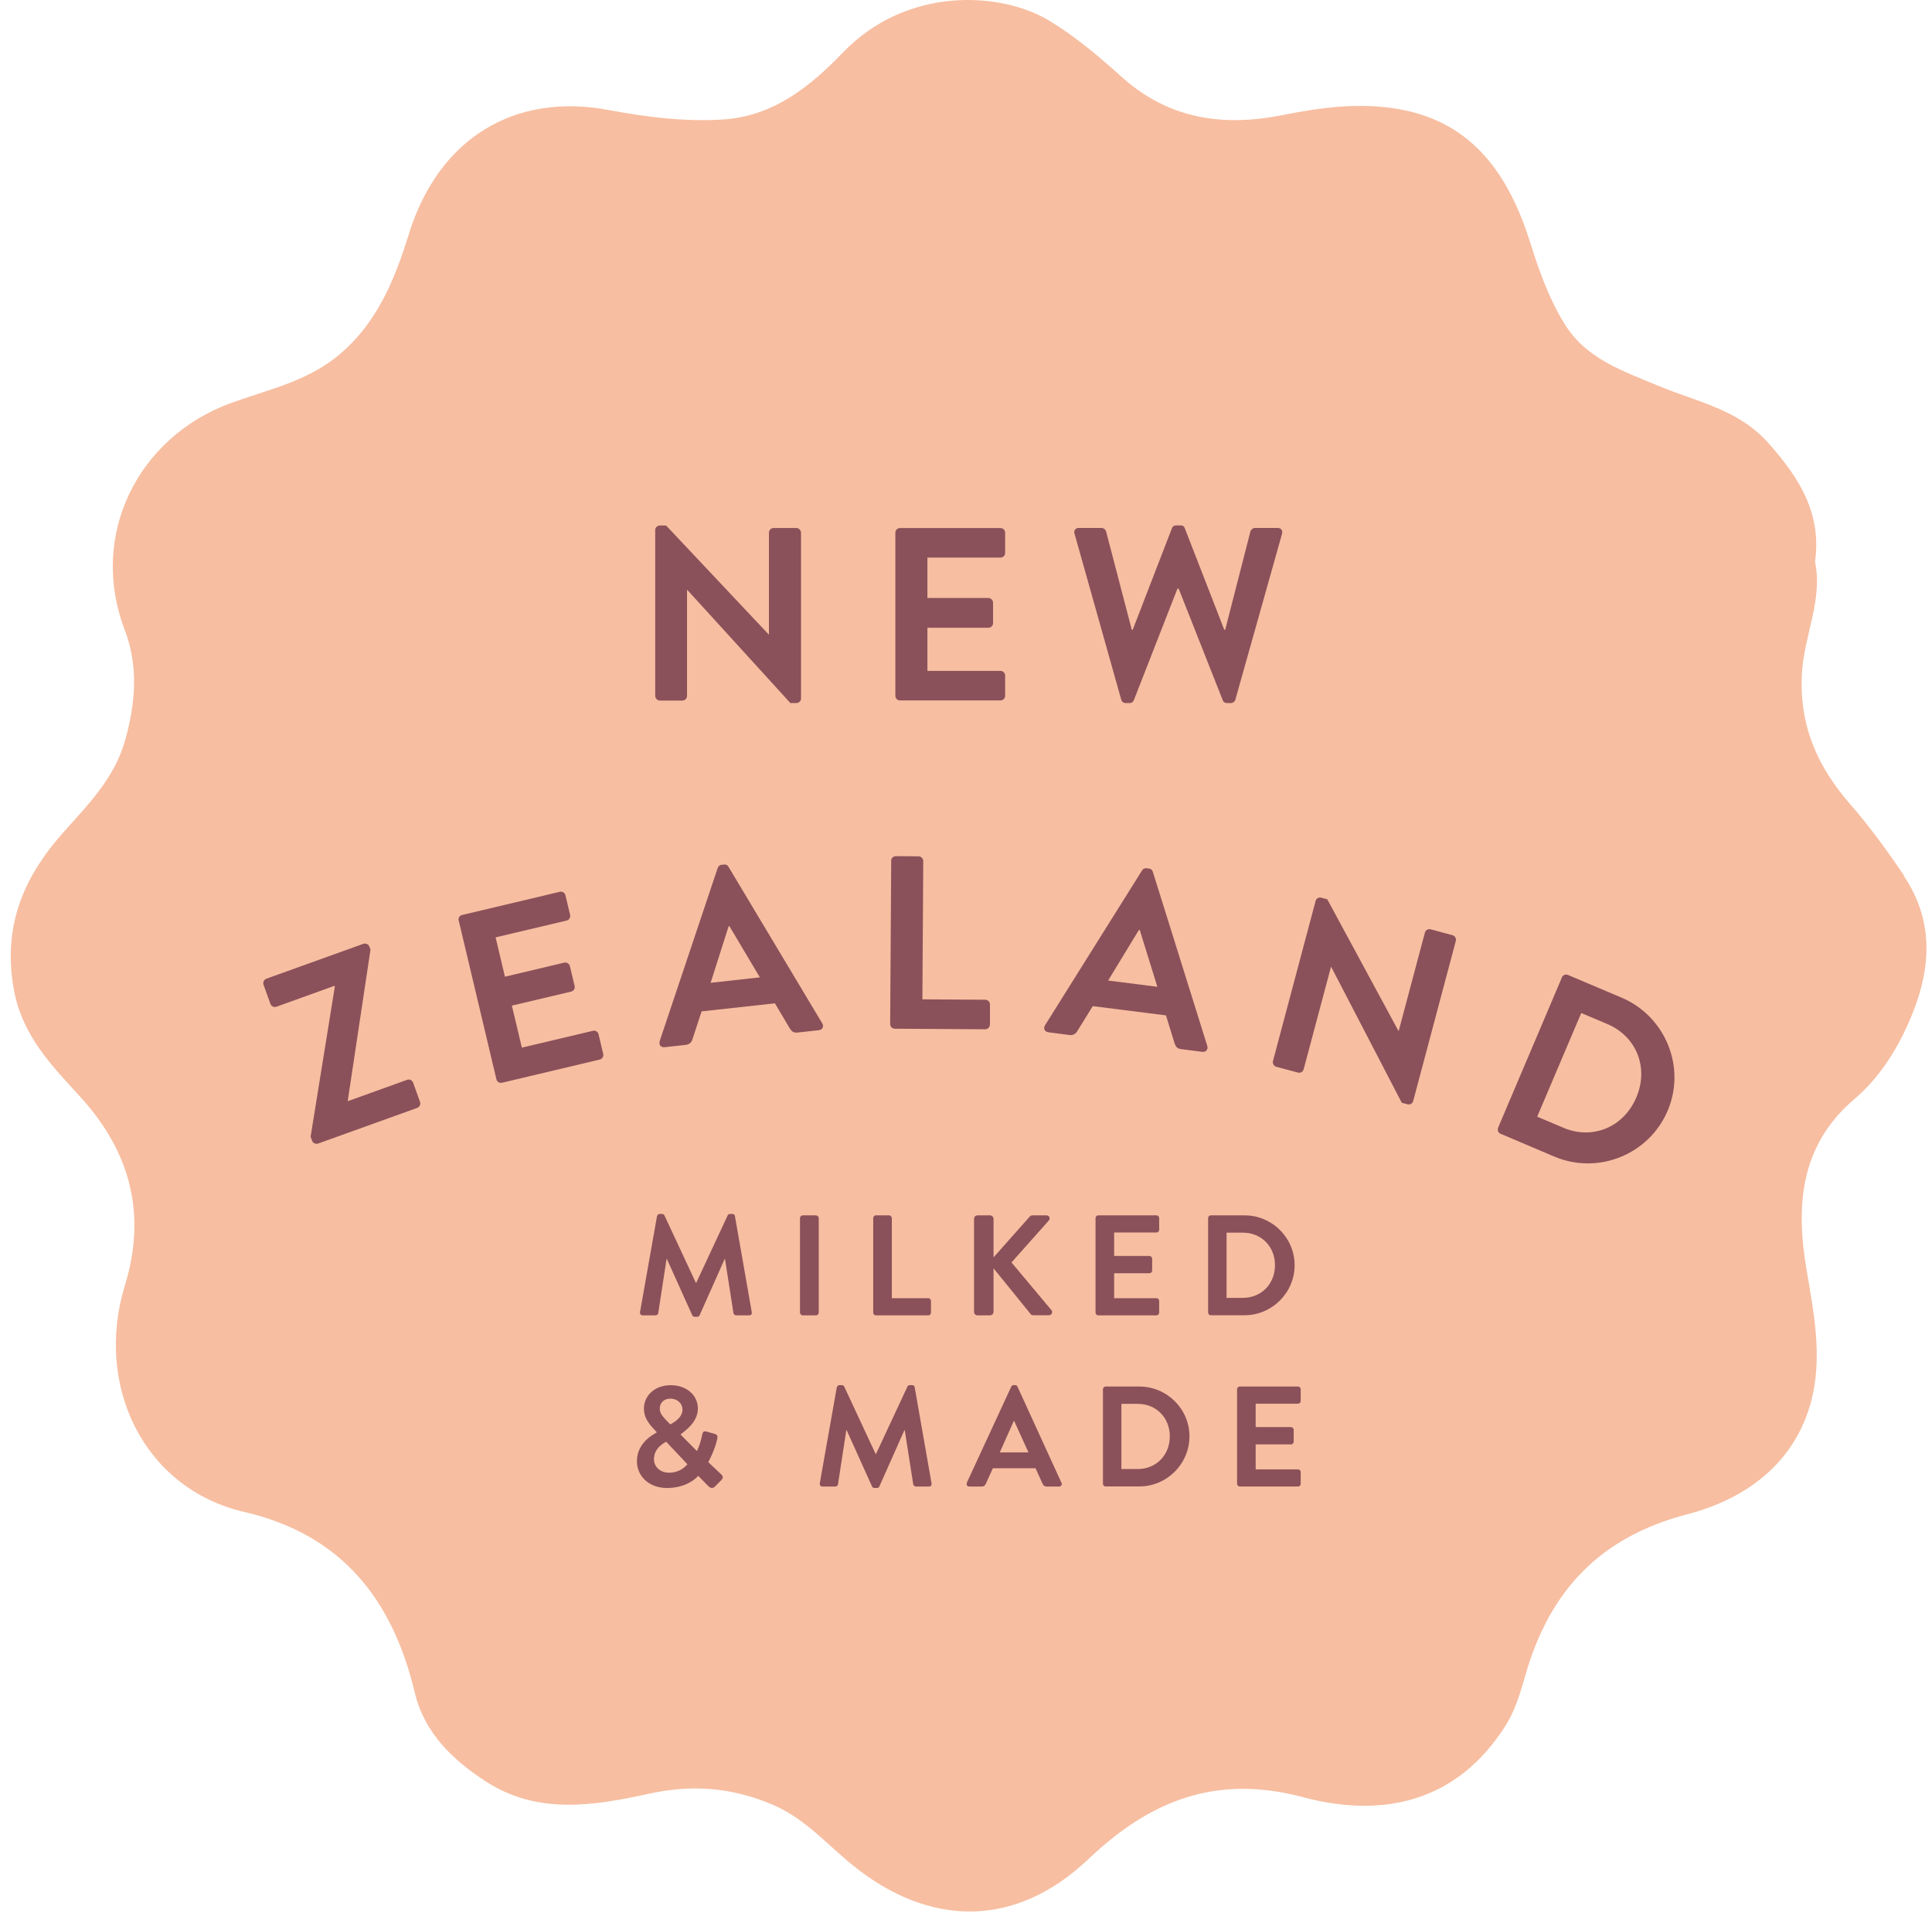 <svg width="122" height="121" viewBox="0 0 122 121" fill="none" xmlns="http://www.w3.org/2000/svg">
<path d="M120.235 55.28C119.192 53.73 118.083 52.206 116.857 50.798C114.777 48.41 113.612 45.849 113.785 42.536C113.912 40.128 115.117 37.892 114.614 35.463C115.041 32.409 113.622 30.168 111.674 27.978C109.761 25.824 107.132 25.367 104.715 24.355C102.513 23.431 100.183 22.669 98.83 20.499C97.844 18.919 97.213 17.181 96.653 15.387C95.336 11.169 93.083 7.714 88.311 6.886C85.865 6.459 83.418 6.779 80.982 7.267C77.248 8.014 73.799 7.526 70.829 4.854C69.394 3.563 67.889 2.287 66.241 1.297C63.204 -0.528 57.283 -0.893 53.23 3.314C51.175 5.448 48.835 7.354 45.61 7.547C43.199 7.689 40.813 7.394 38.473 6.952C32.436 5.804 27.685 8.786 25.828 14.747C24.933 17.628 23.804 20.468 21.281 22.506C19.287 24.117 16.851 24.615 14.572 25.448C8.626 27.628 5.625 33.873 7.863 39.726C8.753 42.048 8.565 44.345 7.908 46.713C7.232 49.142 5.543 50.814 3.966 52.587C1.438 55.443 0.151 58.547 0.884 62.521C1.428 65.453 3.336 67.338 5.116 69.299C8.295 72.8 9.241 76.754 7.888 81.144C5.95 87.439 9.048 93.974 15.426 95.453C21.586 96.881 24.791 100.981 26.195 106.87C26.8 109.401 28.595 111.118 30.676 112.465C33.931 114.574 37.466 114.015 40.976 113.242C43.641 112.658 46.149 112.821 48.743 113.913C50.819 114.787 52.192 116.413 53.819 117.734C58.743 121.728 64.171 121.703 68.723 117.373C72.574 113.715 76.74 111.982 82.289 113.461C87.238 114.782 91.938 113.832 95.036 108.999C95.687 107.988 96.002 106.875 96.318 105.778C97.838 100.458 100.987 97.048 106.562 95.595C110.168 94.655 113.317 92.439 114.37 88.461C115.092 85.722 114.558 82.968 114.085 80.209C113.398 76.184 113.627 72.343 117.096 69.391C118.632 68.085 119.731 66.368 120.54 64.528C121.913 61.418 122.234 58.283 120.219 55.295L120.235 55.28Z" fill="#F7BEA1"/>
<path d="M19.616 71.748L21.142 62.297L21.121 62.236L17.454 63.557C17.306 63.608 17.128 63.527 17.078 63.379L16.64 62.165C16.589 62.017 16.671 61.84 16.818 61.789L22.948 59.584C23.095 59.533 23.273 59.614 23.324 59.761L23.395 59.955L21.961 69.487L21.971 69.517L25.709 68.171C25.872 68.115 26.035 68.201 26.086 68.349L26.523 69.563C26.574 69.71 26.508 69.883 26.345 69.944L20.084 72.195C19.936 72.246 19.758 72.165 19.707 72.017L19.611 71.753L19.616 71.748Z" fill="#8A515A"/>
<path d="M28.961 58.121C28.925 57.968 29.012 57.806 29.18 57.765L35.35 56.302C35.518 56.261 35.67 56.368 35.706 56.52L36.001 57.76C36.036 57.912 35.95 58.075 35.782 58.116L31.296 59.178L31.886 61.662L35.63 60.773C35.782 60.738 35.95 60.839 35.986 60.992L36.286 62.247C36.326 62.414 36.219 62.567 36.067 62.602L32.323 63.487L32.954 66.139L37.44 65.077C37.608 65.036 37.761 65.143 37.796 65.296L38.091 66.535C38.127 66.688 38.041 66.85 37.873 66.891L31.703 68.355C31.535 68.395 31.382 68.288 31.347 68.136L28.966 58.111L28.961 58.121Z" fill="#8A515A"/>
<path d="M41.654 65.736L45.321 54.796C45.357 54.699 45.428 54.613 45.566 54.597L45.723 54.582C45.881 54.567 45.947 54.638 46.003 54.724L51.924 64.608C52.041 64.801 51.939 65.014 51.705 65.039L50.357 65.187C50.123 65.212 50.006 65.131 49.874 64.928L48.933 63.342L44.304 63.85L43.729 65.603C43.684 65.766 43.561 65.934 43.312 65.964L41.964 66.112C41.73 66.137 41.588 65.949 41.659 65.741L41.654 65.736ZM47.982 61.701L46.059 58.469L46.013 58.469L44.874 62.047L47.987 61.701L47.982 61.701Z" fill="#8A515A"/>
<path d="M56.272 54.346C56.272 54.188 56.399 54.051 56.572 54.051L58.007 54.061C58.164 54.061 58.301 54.203 58.301 54.361L58.246 63.09L62.218 63.116C62.391 63.116 62.513 63.258 62.513 63.41L62.513 64.686C62.503 64.843 62.381 64.981 62.208 64.981L56.506 64.945C56.333 64.945 56.211 64.803 56.211 64.645L56.277 54.34L56.272 54.346Z" fill="#8A515A"/>
<path d="M65.987 64.733L72.117 54.952C72.172 54.865 72.259 54.8 72.401 54.815L72.554 54.835C72.712 54.855 72.763 54.942 72.798 55.038L76.237 66.034C76.303 66.248 76.155 66.43 75.921 66.405L74.578 66.232C74.344 66.202 74.253 66.095 74.171 65.867L73.627 64.103L69.004 63.519L68.032 65.089C67.951 65.236 67.793 65.374 67.544 65.343L66.201 65.17C65.967 65.14 65.87 64.926 65.987 64.733ZM73.083 62.294L71.969 58.702L71.923 58.702L69.975 61.903L73.083 62.299L73.083 62.294Z" fill="#8A515A"/>
<path d="M83.08 56.866C83.121 56.713 83.289 56.632 83.436 56.672L83.813 56.774L88.309 65.087L88.324 65.087L89.978 58.878C90.018 58.725 90.176 58.624 90.339 58.669L91.722 59.04C91.875 59.081 91.972 59.254 91.931 59.401L89.235 69.523C89.194 69.675 89.026 69.757 88.879 69.716L88.518 69.62L84.062 61.042L84.047 61.042L82.322 67.506C82.282 67.658 82.124 67.76 81.961 67.714L80.593 67.348C80.44 67.308 80.344 67.135 80.384 66.987L83.08 56.866Z" fill="#8A515A"/>
<path d="M98.625 61.709C98.686 61.566 98.854 61.485 99.002 61.546L102.399 62.984C105.166 64.158 106.479 67.369 105.309 70.118C104.129 72.897 100.909 74.188 98.142 73.014L94.744 71.571C94.602 71.51 94.541 71.332 94.602 71.19L98.63 61.709L98.625 61.709ZM98.712 71.195C100.573 71.983 102.532 71.16 103.33 69.28C104.124 67.42 103.356 65.438 101.489 64.645L99.851 63.954L97.069 70.499L98.707 71.19L98.712 71.195Z" fill="#8A515A"/>
<path d="M41.499 76.776C41.51 76.705 41.561 76.639 41.662 76.639L41.805 76.639C41.876 76.639 41.932 76.674 41.957 76.73L43.941 80.983L43.967 80.983L45.95 76.73C45.976 76.674 46.022 76.639 46.103 76.639L46.245 76.639C46.347 76.639 46.398 76.7 46.408 76.776L47.471 82.833C47.497 82.96 47.425 83.041 47.308 83.041L46.489 83.041C46.408 83.041 46.337 82.97 46.316 82.904L45.782 79.489L45.757 79.489L44.18 83.031C44.16 83.087 44.109 83.132 44.028 83.132L43.865 83.132C43.783 83.132 43.738 83.087 43.712 83.031L42.115 79.489L42.09 79.489L41.566 82.904C41.556 82.965 41.484 83.041 41.403 83.041L40.589 83.041C40.472 83.041 40.401 82.96 40.416 82.833L41.489 76.776L41.499 76.776Z" fill="#8A515A"/>
<path d="M50.516 76.901C50.516 76.81 50.597 76.728 50.689 76.728L51.528 76.728C51.619 76.728 51.701 76.81 51.701 76.901L51.701 82.867C51.701 82.958 51.619 83.04 51.528 83.04L50.689 83.04C50.597 83.04 50.516 82.958 50.516 82.867L50.516 76.901Z" fill="#8A515A"/>
<path d="M55.141 76.901C55.141 76.81 55.212 76.728 55.314 76.728L56.143 76.728C56.234 76.728 56.316 76.81 56.316 76.901L56.316 81.957L58.615 81.957C58.717 81.957 58.788 82.038 58.788 82.13L58.788 82.867C58.788 82.958 58.717 83.04 58.615 83.04L55.314 83.04C55.212 83.04 55.141 82.958 55.141 82.867L55.141 76.901Z" fill="#8A515A"/>
<path d="M61.508 76.947C61.508 76.83 61.599 76.728 61.727 76.728L62.52 76.728C62.637 76.728 62.739 76.83 62.739 76.947L62.739 79.381L65.012 76.82C65.048 76.774 65.104 76.728 65.185 76.728L66.086 76.728C66.259 76.728 66.345 76.916 66.228 77.054L63.873 79.701L66.401 82.719C66.493 82.836 66.421 83.034 66.238 83.034L65.257 83.034C65.165 83.034 65.114 82.999 65.094 82.973L62.739 80.072L62.739 82.821C62.739 82.938 62.637 83.04 62.52 83.04L61.727 83.04C61.599 83.04 61.508 82.938 61.508 82.821L61.508 76.947Z" fill="#8A515A"/>
<path d="M69.18 76.901C69.18 76.81 69.251 76.728 69.353 76.728L73.025 76.728C73.127 76.728 73.198 76.81 73.198 76.901L73.198 77.638C73.198 77.73 73.127 77.811 73.025 77.811L70.355 77.811L70.355 79.29L72.583 79.29C72.674 79.29 72.755 79.371 72.755 79.462L72.755 80.209C72.755 80.311 72.674 80.382 72.583 80.382L70.355 80.382L70.355 81.957L73.025 81.957C73.127 81.957 73.198 82.038 73.198 82.13L73.198 82.867C73.198 82.958 73.127 83.04 73.025 83.04L69.353 83.04C69.251 83.04 69.18 82.958 69.18 82.867L69.18 76.901Z" fill="#8A515A"/>
<path d="M76.289 76.901C76.289 76.81 76.36 76.728 76.452 76.728L78.588 76.728C80.328 76.728 81.752 78.141 81.752 79.874C81.752 81.606 80.328 83.034 78.588 83.034L76.452 83.034C76.36 83.034 76.289 82.953 76.289 82.862L76.289 76.896L76.289 76.901ZM78.481 81.937C79.656 81.937 80.511 81.053 80.511 79.874C80.511 78.695 79.656 77.821 78.481 77.821L77.454 77.821L77.454 81.937L78.481 81.937Z" fill="#8A515A"/>
<path d="M41.465 90.434L41.465 90.414L41.277 90.205C40.916 89.824 40.656 89.438 40.661 88.909C40.661 88.224 41.231 87.451 42.365 87.451C43.377 87.451 44.069 88.107 44.069 88.92C44.069 89.85 43.149 90.398 42.971 90.561L44.008 91.608C44.151 91.318 44.268 90.952 44.334 90.607C44.369 90.419 44.425 90.317 44.634 90.383L45.132 90.525C45.366 90.586 45.305 90.784 45.285 90.876C45.132 91.526 44.842 92.09 44.725 92.309L45.529 93.066C45.636 93.173 45.727 93.274 45.509 93.483L45.137 93.859C45.031 93.96 44.883 93.975 44.741 93.833L44.09 93.173C43.927 93.361 43.296 93.94 42.121 93.94C40.946 93.94 40.219 93.162 40.219 92.248C40.219 91.059 41.302 90.535 41.465 90.439L41.465 90.434ZM42.243 92.975C42.92 92.975 43.271 92.599 43.408 92.441L42.065 91.018C41.923 91.11 41.297 91.404 41.297 92.126C41.297 92.624 41.714 92.975 42.243 92.975ZM43.098 88.976C43.098 88.635 42.803 88.3 42.33 88.3C41.913 88.3 41.663 88.579 41.663 88.915C41.653 89.23 41.862 89.438 42.131 89.728L42.33 89.926C42.467 89.844 43.098 89.54 43.098 88.981L43.098 88.976Z" fill="#8A515A"/>
<path d="M52.851 87.582C52.861 87.511 52.912 87.445 53.014 87.445L53.156 87.445C53.227 87.445 53.283 87.481 53.309 87.537L55.293 91.79L55.318 91.79L57.302 87.537C57.327 87.481 57.373 87.445 57.454 87.445L57.597 87.445C57.699 87.445 57.749 87.506 57.76 87.582L58.823 93.639C58.848 93.766 58.777 93.848 58.66 93.848L57.841 93.848C57.76 93.848 57.688 93.777 57.668 93.71L57.134 90.296L57.108 90.296L55.532 93.838C55.511 93.893 55.461 93.939 55.379 93.939L55.216 93.939C55.135 93.939 55.089 93.893 55.064 93.838L53.467 90.296L53.441 90.296L52.917 93.71C52.907 93.772 52.836 93.848 52.755 93.848L51.941 93.848C51.824 93.848 51.752 93.766 51.768 93.639L52.841 87.582L52.851 87.582Z" fill="#8A515A"/>
<path d="M61.048 93.614L63.856 87.547C63.881 87.491 63.927 87.445 64.008 87.445L64.1 87.445C64.192 87.445 64.227 87.491 64.253 87.547L67.03 93.614C67.086 93.731 67.01 93.848 66.877 93.848L66.094 93.848C65.957 93.848 65.895 93.792 65.835 93.67L65.392 92.694L62.696 92.694L62.254 93.67C62.218 93.761 62.137 93.848 61.994 93.848L61.211 93.848C61.074 93.848 61.002 93.731 61.058 93.614L61.048 93.614ZM64.944 91.693L64.044 89.712L64.019 89.712L63.133 91.693L64.949 91.693L64.944 91.693Z" fill="#8A515A"/>
<path d="M69.648 87.708C69.648 87.617 69.72 87.535 69.811 87.535L71.948 87.535C73.687 87.535 75.111 88.948 75.111 90.68C75.111 92.413 73.687 93.841 71.948 93.841L69.811 93.841C69.72 93.841 69.648 93.76 69.648 93.668L69.648 87.703L69.648 87.708ZM71.841 92.743C73.016 92.743 73.87 91.859 73.87 90.68C73.87 89.502 73.011 88.628 71.841 88.628L70.813 88.628L70.813 92.743L71.841 92.743Z" fill="#8A515A"/>
<path d="M78.117 87.708C78.117 87.617 78.188 87.535 78.29 87.535L81.963 87.535C82.064 87.535 82.136 87.617 82.136 87.708L82.136 88.445C82.136 88.536 82.064 88.618 81.963 88.618L79.292 88.618L79.292 90.096L81.52 90.096C81.612 90.096 81.693 90.177 81.693 90.269L81.693 91.016C81.693 91.118 81.612 91.189 81.52 91.189L79.292 91.189L79.292 92.764L81.963 92.764C82.064 92.764 82.136 92.845 82.136 92.937L82.136 93.673C82.136 93.765 82.064 93.846 81.963 93.846L78.29 93.846C78.188 93.846 78.117 93.765 78.117 93.673L78.117 87.708Z" fill="#8A515A"/>
<path d="M41.375 33.455C41.375 33.298 41.517 33.176 41.67 33.176L42.062 33.176L48.542 40.056L48.557 40.056L48.557 33.628C48.557 33.471 48.684 33.333 48.852 33.333L50.287 33.333C50.444 33.333 50.582 33.476 50.582 33.628L50.582 44.106C50.582 44.263 50.439 44.385 50.287 44.385L49.91 44.385L43.4 37.241L43.384 37.241L43.384 43.933C43.384 44.09 43.257 44.228 43.089 44.228L41.67 44.228C41.512 44.228 41.375 44.085 41.375 43.933L41.375 33.455Z" fill="#8A515A"/>
<path d="M56.539 33.631C56.539 33.473 56.666 33.336 56.834 33.336L63.177 33.336C63.35 33.336 63.472 33.478 63.472 33.631L63.472 34.906C63.472 35.064 63.345 35.201 63.177 35.201L58.563 35.201L58.563 37.752L62.414 37.752C62.572 37.752 62.709 37.894 62.709 38.046L62.709 39.337C62.709 39.51 62.567 39.632 62.414 39.632L58.563 39.632L58.563 42.355L63.177 42.355C63.35 42.355 63.472 42.498 63.472 42.65L63.472 43.925C63.472 44.083 63.345 44.22 63.177 44.22L56.834 44.22C56.661 44.22 56.539 44.078 56.539 43.925L56.539 33.62L56.539 33.631Z" fill="#8A515A"/>
<path d="M67.852 33.705C67.791 33.487 67.913 33.329 68.131 33.329L69.566 33.329C69.688 33.329 69.815 33.436 69.846 33.548L71.468 39.757L71.529 39.757L74.006 33.345C74.037 33.253 74.113 33.172 74.271 33.172L74.551 33.172C74.708 33.172 74.785 33.248 74.815 33.345L77.308 39.757L77.368 39.757L78.961 33.548C78.991 33.441 79.118 33.329 79.24 33.329L80.675 33.329C80.894 33.329 81.016 33.487 80.955 33.705L78.01 44.168C77.979 44.295 77.852 44.386 77.73 44.386L77.481 44.386C77.338 44.386 77.246 44.31 77.216 44.214L74.428 37.161L74.352 37.161L71.595 44.214C71.549 44.305 71.483 44.386 71.331 44.386L71.082 44.386C70.954 44.386 70.832 44.295 70.802 44.168L67.857 33.705L67.852 33.705Z" fill="#8A515A"/>
</svg>
